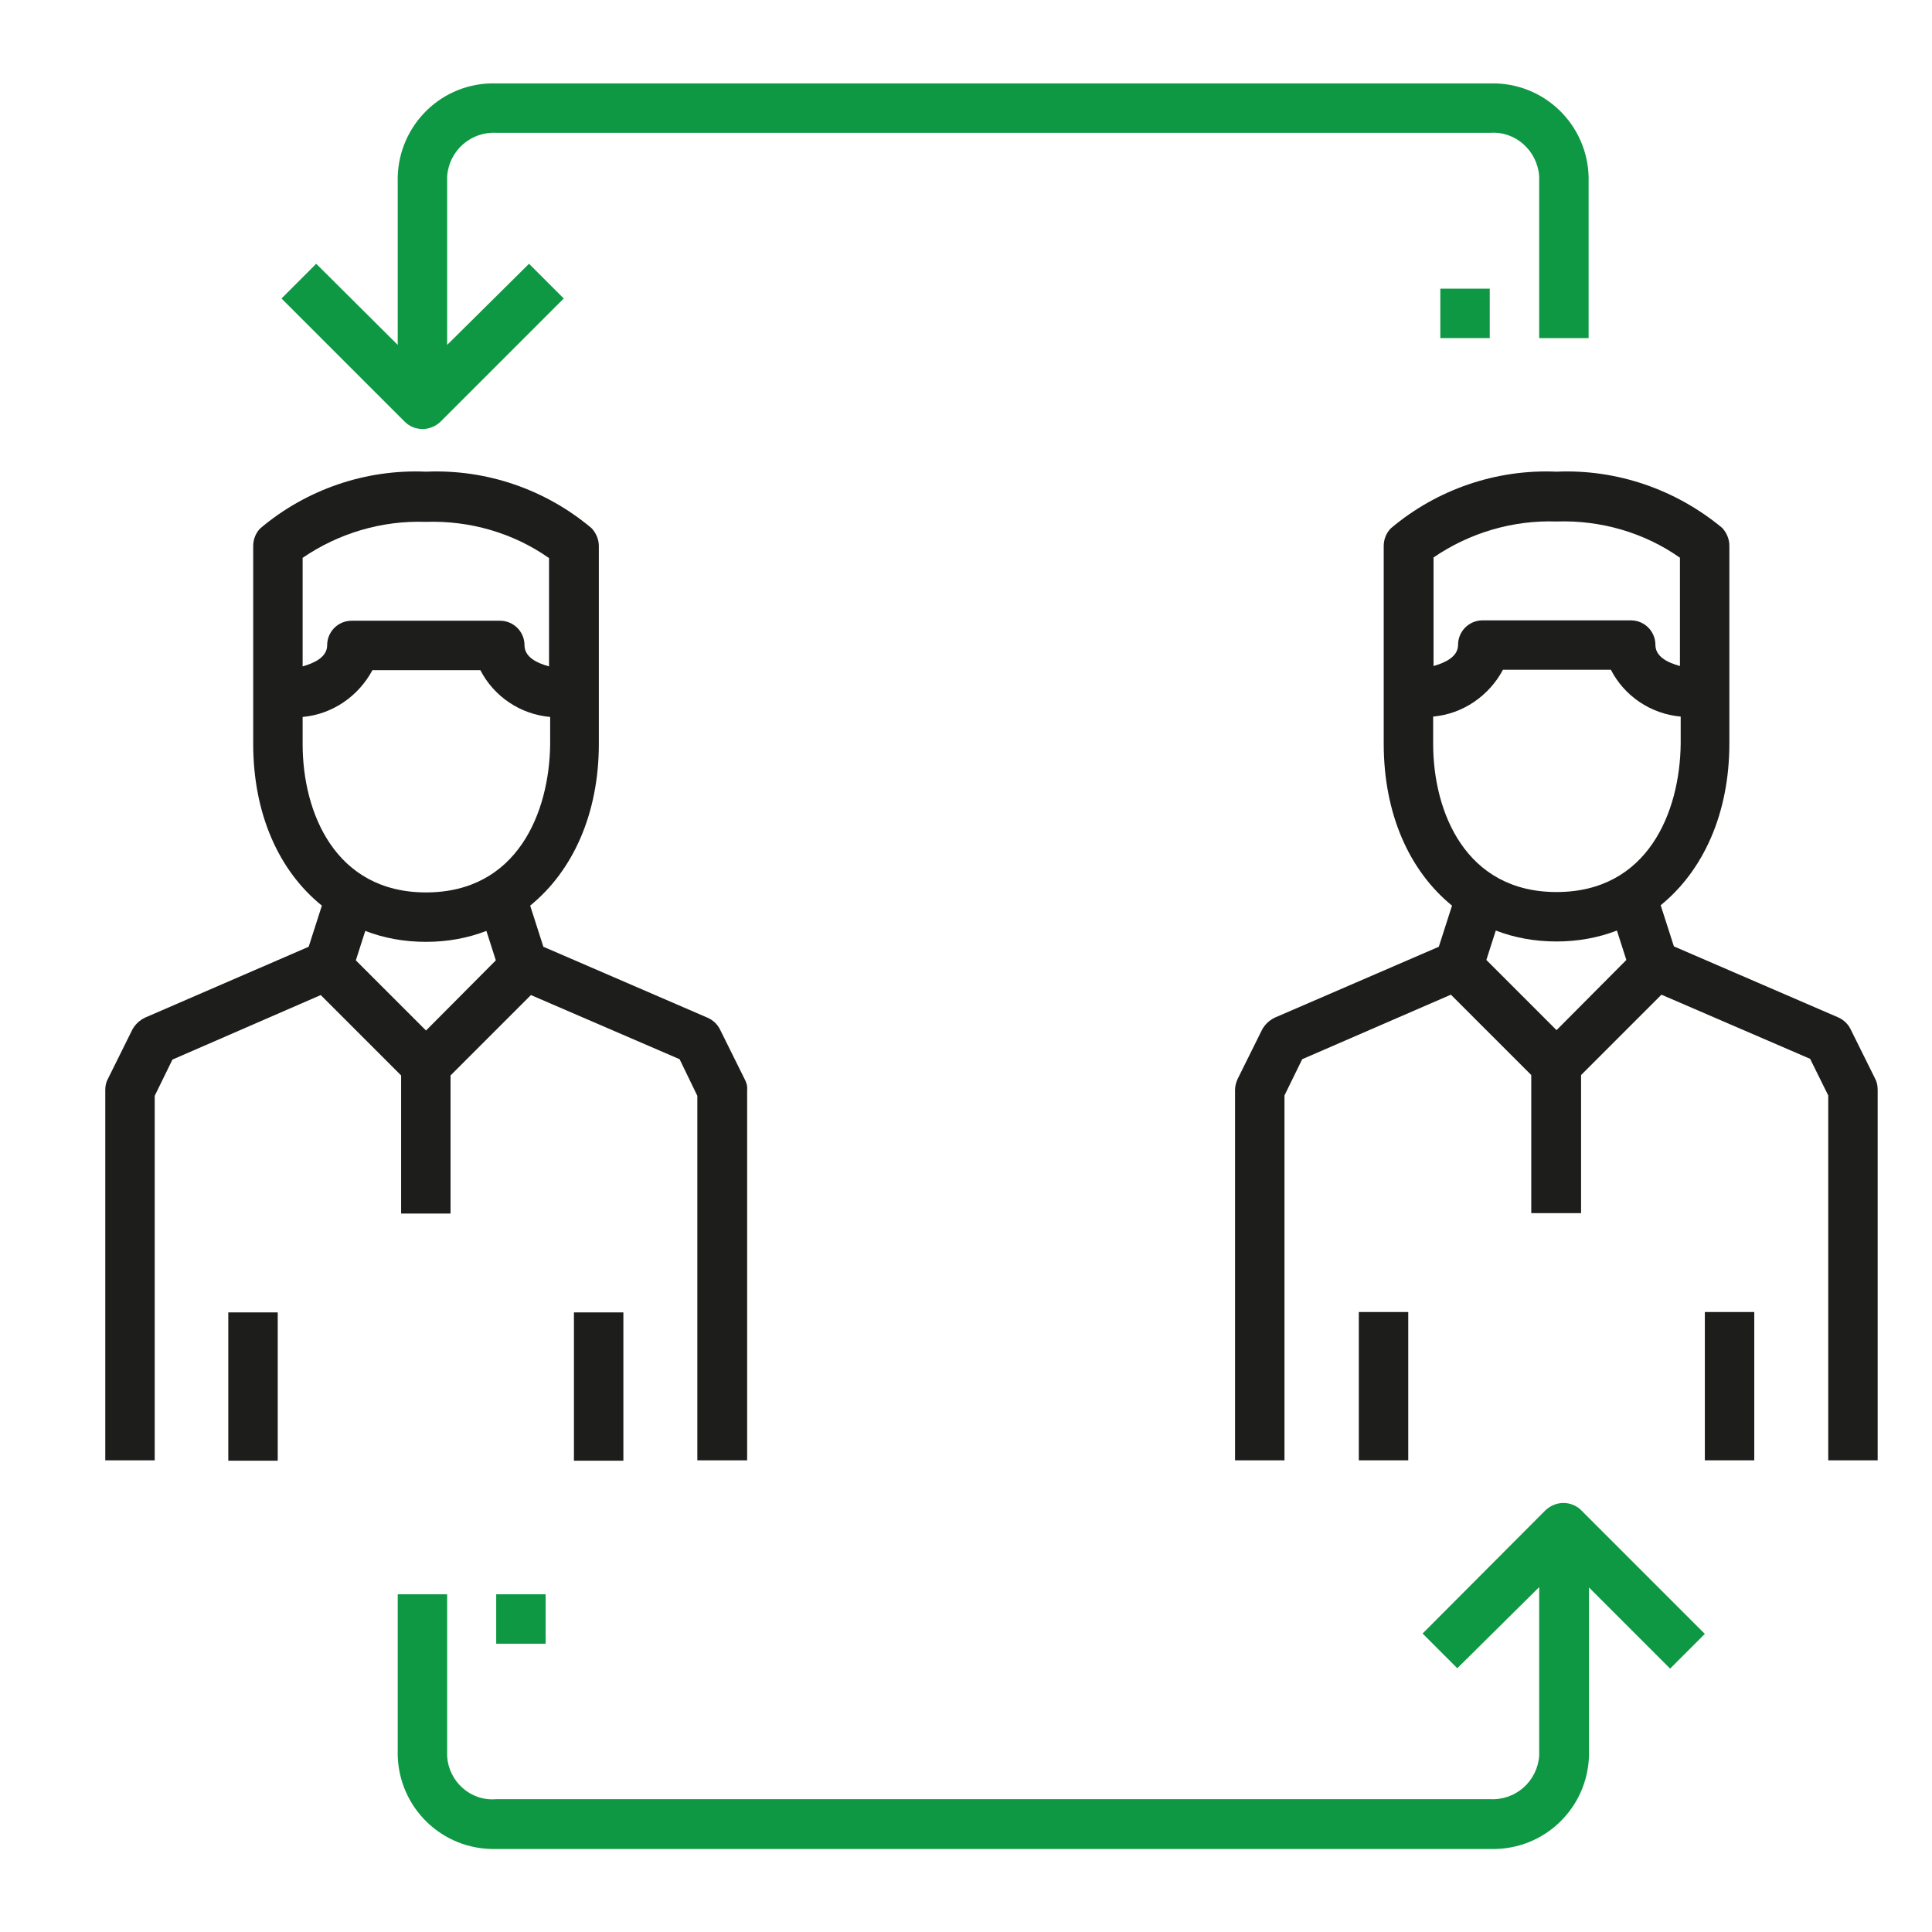 <svg version="1.1" xmlns="http://www.w3.org/2000/svg" xmlns:xlink="http://www.w3.org/1999/xlink" x="0px" y="0px" viewBox="0 0 512 512" style="enable-background:new 0 0 512.1 512.1;" xml:space="preserve" id="el_D1bg0MC2y"><style>@-webkit-keyframes kf_el__m894DlMjYp_an_HDFgLPdKB{0%{opacity: 0;}50%{opacity: 1;}100%{opacity: 0;}}@keyframes kf_el__m894DlMjYp_an_HDFgLPdKB{0%{opacity: 0;}50%{opacity: 1;}100%{opacity: 0;}}@-webkit-keyframes kf_el_PUJwa-D-V7z_an_6AS0YAyEe{0%{opacity: 1;}50%{opacity: 0;}100%{opacity: 1;}}@keyframes kf_el_PUJwa-D-V7z_an_6AS0YAyEe{0%{opacity: 1;}50%{opacity: 0;}100%{opacity: 1;}}@-webkit-keyframes kf_el_YtrMMmwlgXr_an_5hwBjtQ54{0%{-webkit-transform: translate(131.5px, 448.7px) translate(-131.5px, -448.7px) translate(0px, 0px);transform: translate(131.5px, 448.7px) translate(-131.5px, -448.7px) translate(0px, 0px);}100%{-webkit-transform: translate(131.5px, 448.7px) translate(-131.5px, -448.7px) translate(700px, 0px);transform: translate(131.5px, 448.7px) translate(-131.5px, -448.7px) translate(700px, 0px);}}@keyframes kf_el_YtrMMmwlgXr_an_5hwBjtQ54{0%{-webkit-transform: translate(131.5px, 448.7px) translate(-131.5px, -448.7px) translate(0px, 0px);transform: translate(131.5px, 448.7px) translate(-131.5px, -448.7px) translate(0px, 0px);}100%{-webkit-transform: translate(131.5px, 448.7px) translate(-131.5px, -448.7px) translate(700px, 0px);transform: translate(131.5px, 448.7px) translate(-131.5px, -448.7px) translate(700px, 0px);}}@-webkit-keyframes kf_el_YtrMMmwlgXr_an_oYbZzY78i{0%{opacity: 0;}11.67%{opacity: 1;}21.67%{opacity: 0;}100%{opacity: 0;}}@keyframes kf_el_YtrMMmwlgXr_an_oYbZzY78i{0%{opacity: 0;}11.67%{opacity: 1;}21.67%{opacity: 0;}100%{opacity: 0;}}@-webkit-keyframes kf_el_DXpWo2fPcSy_an_2bV9RjeaK{0%{-webkit-transform: translate(105.389px, 398.3px) translate(-105.389px, -398.3px) translate(0px, 0px);transform: translate(105.389px, 398.3px) translate(-105.389px, -398.3px) translate(0px, 0px);}50%{-webkit-transform: translate(105.389px, 398.3px) translate(-105.389px, -398.3px) translate(0px, -7px);transform: translate(105.389px, 398.3px) translate(-105.389px, -398.3px) translate(0px, -7px);}100%{-webkit-transform: translate(105.389px, 398.3px) translate(-105.389px, -398.3px) translate(0px, 0px);transform: translate(105.389px, 398.3px) translate(-105.389px, -398.3px) translate(0px, 0px);}}@keyframes kf_el_DXpWo2fPcSy_an_2bV9RjeaK{0%{-webkit-transform: translate(105.389px, 398.3px) translate(-105.389px, -398.3px) translate(0px, 0px);transform: translate(105.389px, 398.3px) translate(-105.389px, -398.3px) translate(0px, 0px);}50%{-webkit-transform: translate(105.389px, 398.3px) translate(-105.389px, -398.3px) translate(0px, -7px);transform: translate(105.389px, 398.3px) translate(-105.389px, -398.3px) translate(0px, -7px);}100%{-webkit-transform: translate(105.389px, 398.3px) translate(-105.389px, -398.3px) translate(0px, 0px);transform: translate(105.389px, 398.3px) translate(-105.389px, -398.3px) translate(0px, 0px);}}@-webkit-keyframes kf_el_imXWzjvFP0p_an_fvBJBTyTW{0%{opacity: 0;}50%{opacity: 1;}100%{opacity: 0;}}@keyframes kf_el_imXWzjvFP0p_an_fvBJBTyTW{0%{opacity: 0;}50%{opacity: 1;}100%{opacity: 0;}}@-webkit-keyframes kf_el_aOar0toDIR6_an__o7-KvL4R{0%{opacity: 1;}50%{opacity: 0;}100%{opacity: 1;}}@keyframes kf_el_aOar0toDIR6_an__o7-KvL4R{0%{opacity: 1;}50%{opacity: 0;}100%{opacity: 1;}}@-webkit-keyframes kf_el_Xo1y-_EIhlB_an_mIPOxRWWB{0%{-webkit-transform: translate(290.1px, 50.3px) translate(-290.1px, -50.3px) translate(0px, 0px);transform: translate(290.1px, 50.3px) translate(-290.1px, -50.3px) translate(0px, 0px);}100%{-webkit-transform: translate(290.1px, 50.3px) translate(-290.1px, -50.3px) translate(-700px, 0px);transform: translate(290.1px, 50.3px) translate(-290.1px, -50.3px) translate(-700px, 0px);}}@keyframes kf_el_Xo1y-_EIhlB_an_mIPOxRWWB{0%{-webkit-transform: translate(290.1px, 50.3px) translate(-290.1px, -50.3px) translate(0px, 0px);transform: translate(290.1px, 50.3px) translate(-290.1px, -50.3px) translate(0px, 0px);}100%{-webkit-transform: translate(290.1px, 50.3px) translate(-290.1px, -50.3px) translate(-700px, 0px);transform: translate(290.1px, 50.3px) translate(-290.1px, -50.3px) translate(-700px, 0px);}}@-webkit-keyframes kf_el_Xo1y-_EIhlB_an_DFZl6w1Gd{0%{opacity: 0;}11.67%{opacity: 1;}21.67%{opacity: 0;}100%{opacity: 0;}}@keyframes kf_el_Xo1y-_EIhlB_an_DFZl6w1Gd{0%{opacity: 0;}11.67%{opacity: 1;}21.67%{opacity: 0;}100%{opacity: 0;}}@-webkit-keyframes kf_el_Mp04poepyJv_an_gOPmu1zTx{0%{-webkit-transform: translate(74.6px, 22.1px) translate(-74.6px, -22.1px) translate(0px, 0px);transform: translate(74.6px, 22.1px) translate(-74.6px, -22.1px) translate(0px, 0px);}50%{-webkit-transform: translate(74.6px, 22.1px) translate(-74.6px, -22.1px) translate(0px, -7px);transform: translate(74.6px, 22.1px) translate(-74.6px, -22.1px) translate(0px, -7px);}100%{-webkit-transform: translate(74.6px, 22.1px) translate(-74.6px, -22.1px) translate(0px, 0px);transform: translate(74.6px, 22.1px) translate(-74.6px, -22.1px) translate(0px, 0px);}}@keyframes kf_el_Mp04poepyJv_an_gOPmu1zTx{0%{-webkit-transform: translate(74.6px, 22.1px) translate(-74.6px, -22.1px) translate(0px, 0px);transform: translate(74.6px, 22.1px) translate(-74.6px, -22.1px) translate(0px, 0px);}50%{-webkit-transform: translate(74.6px, 22.1px) translate(-74.6px, -22.1px) translate(0px, -7px);transform: translate(74.6px, 22.1px) translate(-74.6px, -22.1px) translate(0px, -7px);}100%{-webkit-transform: translate(74.6px, 22.1px) translate(-74.6px, -22.1px) translate(0px, 0px);transform: translate(74.6px, 22.1px) translate(-74.6px, -22.1px) translate(0px, 0px);}}#el_D1bg0MC2y *{-webkit-animation-duration: 2s;animation-duration: 2s;-webkit-animation-iteration-count: infinite;animation-iteration-count: infinite;-webkit-animation-timing-function: cubic-bezier(0, 0, 1, 1);animation-timing-function: cubic-bezier(0, 0, 1, 1);}#el_-O82Rsv3I_{fill: #1D1D1B;}#el_ClMQSiN3LW{fill: #1D1D1B;}#el_aQ0-nqglaC{fill: #1D1D1B;}#el_6nwyttQ4WNV{fill: #1D1D1B;}#el_fe0lOC3GMAF{fill: #1D1D1B;}#el_PMmBPkJO3Qm{fill: #1D1D1B;}#el_m7RTFxxfVU4{fill: #0E9843;}#el_muZ38QUxnut{fill: #0E9843;}#el_zLKqD3DnYGF{fill: #0E9843;}#el_dAIFjR_m9HV{fill: #0E9843;}#el_iFOpvLFL6-z{fill: #0E9843;}#el_r2FLYHBcmz0{fill: #0E9843;}#el_23nK5Cy8QG1{fill: #0E9843;}#el_CPQfgmbGBgo{fill: #0E9843;}#el_Mp04poepyJv_an_gOPmu1zTx{-webkit-animation-fill-mode: backwards;animation-fill-mode: backwards;-webkit-transform: translate(74.6px, 22.1px) translate(-74.6px, -22.1px) translate(0px, 0px);transform: translate(74.6px, 22.1px) translate(-74.6px, -22.1px) translate(0px, 0px);-webkit-animation-name: kf_el_Mp04poepyJv_an_gOPmu1zTx;animation-name: kf_el_Mp04poepyJv_an_gOPmu1zTx;-webkit-animation-timing-function: cubic-bezier(0, 0, 1, 1);animation-timing-function: cubic-bezier(0, 0, 1, 1);}#el_Xo1y-_EIhlB{-webkit-animation-fill-mode: backwards;animation-fill-mode: backwards;opacity: 0;-webkit-animation-name: kf_el_Xo1y-_EIhlB_an_DFZl6w1Gd;animation-name: kf_el_Xo1y-_EIhlB_an_DFZl6w1Gd;-webkit-animation-timing-function: cubic-bezier(0.42, 0, 0.58, 1);animation-timing-function: cubic-bezier(0.42, 0, 0.58, 1);}#el_Xo1y-_EIhlB_an_mIPOxRWWB{-webkit-animation-fill-mode: backwards;animation-fill-mode: backwards;-webkit-transform: translate(290.1px, 50.3px) translate(-290.1px, -50.3px) translate(0px, 0px);transform: translate(290.1px, 50.3px) translate(-290.1px, -50.3px) translate(0px, 0px);-webkit-animation-name: kf_el_Xo1y-_EIhlB_an_mIPOxRWWB;animation-name: kf_el_Xo1y-_EIhlB_an_mIPOxRWWB;-webkit-animation-timing-function: cubic-bezier(0, 0, 1, 1);animation-timing-function: cubic-bezier(0, 0, 1, 1);}#el_aOar0toDIR6{-webkit-animation-fill-mode: backwards;animation-fill-mode: backwards;opacity: 1;-webkit-animation-name: kf_el_aOar0toDIR6_an__o7-KvL4R;animation-name: kf_el_aOar0toDIR6_an__o7-KvL4R;-webkit-animation-timing-function: cubic-bezier(0, 0, 1, 1);animation-timing-function: cubic-bezier(0, 0, 1, 1);}#el_imXWzjvFP0p{-webkit-animation-fill-mode: backwards;animation-fill-mode: backwards;opacity: 0;-webkit-animation-name: kf_el_imXWzjvFP0p_an_fvBJBTyTW;animation-name: kf_el_imXWzjvFP0p_an_fvBJBTyTW;-webkit-animation-timing-function: cubic-bezier(0, 0, 1, 1);animation-timing-function: cubic-bezier(0, 0, 1, 1);}#el_DXpWo2fPcSy_an_2bV9RjeaK{-webkit-animation-fill-mode: backwards;animation-fill-mode: backwards;-webkit-transform: translate(105.389px, 398.3px) translate(-105.389px, -398.3px) translate(0px, 0px);transform: translate(105.389px, 398.3px) translate(-105.389px, -398.3px) translate(0px, 0px);-webkit-animation-name: kf_el_DXpWo2fPcSy_an_2bV9RjeaK;animation-name: kf_el_DXpWo2fPcSy_an_2bV9RjeaK;-webkit-animation-timing-function: cubic-bezier(0, 0, 1, 1);animation-timing-function: cubic-bezier(0, 0, 1, 1);}#el_YtrMMmwlgXr{-webkit-animation-fill-mode: backwards;animation-fill-mode: backwards;opacity: 0;-webkit-animation-name: kf_el_YtrMMmwlgXr_an_oYbZzY78i;animation-name: kf_el_YtrMMmwlgXr_an_oYbZzY78i;-webkit-animation-timing-function: cubic-bezier(0.42, 0, 0.58, 1);animation-timing-function: cubic-bezier(0.42, 0, 0.58, 1);}#el_YtrMMmwlgXr_an_5hwBjtQ54{-webkit-animation-fill-mode: backwards;animation-fill-mode: backwards;-webkit-transform: translate(131.5px, 448.7px) translate(-131.5px, -448.7px) translate(0px, 0px);transform: translate(131.5px, 448.7px) translate(-131.5px, -448.7px) translate(0px, 0px);-webkit-animation-name: kf_el_YtrMMmwlgXr_an_5hwBjtQ54;animation-name: kf_el_YtrMMmwlgXr_an_5hwBjtQ54;-webkit-animation-timing-function: cubic-bezier(0, 0, 1, 1);animation-timing-function: cubic-bezier(0, 0, 1, 1);}#el_PUJwa-D-V7z{-webkit-animation-fill-mode: backwards;animation-fill-mode: backwards;opacity: 1;-webkit-animation-name: kf_el_PUJwa-D-V7z_an_6AS0YAyEe;animation-name: kf_el_PUJwa-D-V7z_an_6AS0YAyEe;-webkit-animation-timing-function: cubic-bezier(0, 0, 1, 1);animation-timing-function: cubic-bezier(0, 0, 1, 1);}#el__m894DlMjYp{-webkit-animation-fill-mode: backwards;animation-fill-mode: backwards;opacity: 0;-webkit-animation-name: kf_el__m894DlMjYp_an_HDFgLPdKB;animation-name: kf_el__m894DlMjYp_an_HDFgLPdKB;-webkit-animation-timing-function: cubic-bezier(0, 0, 1, 1);animation-timing-function: cubic-bezier(0, 0, 1, 1);}</style>

<g id="el_nwTVkuNpt7">
	<g id="el_KieFJ49YwM">
		<g id="el_fAPr8azQOq">
			<g id="el_BEVIbomqx6">
				<path d="M197.3,285.9l-6.5-13.1c-0.7-1.4-1.9-2.5-3.3-3.1L144,250.9l-3.5-10.9c11.3-9.2,18.2-24.3,18.2-42.9V184&#10;&#9;&#9;&#9;&#9;&#9;v-39.3c0-1.7-0.7-3.4-1.9-4.7c-12.2-10.3-27.9-15.7-43.9-15c-16-0.7-31.7,4.7-43.9,15c-1.2,1.2-1.9,2.9-1.9,4.7V184v13.1&#10;&#9;&#9;&#9;&#9;&#9;c0,18.6,6.8,33.7,18.2,42.9l-3.5,10.9l-43.4,18.8c-1.4,0.7-2.5,1.7-3.3,3.1l-6.5,13.1c-0.5,0.9-0.7,1.9-0.7,2.9v98.2h13.1v-96.6&#10;&#9;&#9;&#9;&#9;&#9;l4.7-9.6L85,263.7l21.3,21.3v36.6h13.1V285l21.3-21.3l39.4,17l4.7,9.7v96.6H198v-98.2C198.1,287.8,197.8,286.8,197.3,285.9z&#10;&#9;&#9;&#9;&#9;&#9; M80.1,147.9c9.6-6.6,21.1-10,32.7-9.6c11.6-0.4,23.2,2.9,32.7,9.6v28.7c-3.3-0.9-6.5-2.5-6.5-5.6c0-3.6-2.9-6.5-6.5-6.5H93.2&#10;&#9;&#9;&#9;&#9;&#9;c-3.6,0-6.5,2.9-6.5,6.5c0,3.1-3.3,4.7-6.5,5.6V147.9z M112.9,273.1l-18.6-18.6l2.5-7.8c4.9,1.9,10.3,2.9,16.1,2.9&#10;&#9;&#9;&#9;&#9;&#9;c5.7,0,11.1-1,16-2.9l2.5,7.8L112.9,273.1z M112.9,236.5c-24.1,0-32.7-21.2-32.7-39.3V190c7.9-0.7,14.8-5.5,18.5-12.4h28.6&#10;&#9;&#9;&#9;&#9;&#9;c3.6,7,10.6,11.7,18.5,12.4v7.2C145.6,215.3,137.1,236.5,112.9,236.5z" id="el_-O82Rsv3I_"/>
			</g>
		</g>
		<g id="el_2FEsJMSewu">
			<g id="el__wPT7vFBuT">
				<rect x="60.5" y="347.8" width="13.1" height="39.3" id="el_ClMQSiN3LW"/>
			</g>
		</g>
		<g id="el_G1EKpmVF93">
			<g id="el_K8VWRqcpOh">
				<rect x="152.1" y="347.8" width="13.1" height="39.3" id="el_aQ0-nqglaC"/>
			</g>
		</g>
	</g>
</g>
<g id="el_4v5KKfu-Bq">
	<g id="el_DY4yw7959C">
		<g id="el_sBXb0_pJOL">
			<g id="el_x5_bkVNm_9">
				<path d="M496.9,285.8l-6.5-13.1c-0.7-1.4-1.9-2.5-3.3-3.1l-43.5-18.8l-3.5-10.9c11.3-9.2,18.2-24.3,18.2-42.9v-13.1&#10;&#9;&#9;&#9;&#9;&#9;v-39.3c0-1.7-0.7-3.4-1.9-4.7c-12.3-10.2-27.9-15.6-43.9-14.9c-16-0.7-31.7,4.7-43.9,15c-1.2,1.2-1.9,2.9-1.9,4.7V184v13.1&#10;&#9;&#9;&#9;&#9;&#9;c0,18.6,6.8,33.7,18.1,42.9l-3.5,10.9l-43.5,18.8c-1.4,0.7-2.5,1.7-3.3,3.1l-6.5,13.1c-0.4,0.9-0.7,1.9-0.7,2.9v98.2h13.1v-96.7&#10;&#9;&#9;&#9;&#9;&#9;l4.7-9.6l39.4-17.1l21.3,21.3v36.6H419v-36.6l21.3-21.3l39.4,17l4.8,9.7V387h13.1v-98.2C497.6,287.7,497.4,286.7,496.9,285.8z&#10;&#9;&#9;&#9;&#9;&#9; M379.8,147.8c9.6-6.6,21.1-10,32.7-9.6c11.6-0.4,23.2,2.9,32.7,9.6v28.7c-3.3-0.9-6.5-2.5-6.5-5.6c0-3.6-2.9-6.5-6.5-6.5h-39.3&#10;&#9;&#9;&#9;&#9;&#9;c-3.6,0-6.5,2.9-6.5,6.5c0,3.1-3.3,4.7-6.5,5.6V147.8z M412.5,273l-18.6-18.6l2.5-7.8c4.9,1.9,10.3,2.9,16.1,2.9&#10;&#9;&#9;&#9;&#9;&#9;c5.7,0,11.1-1,16-2.9l2.5,7.8L412.5,273z M412.5,236.4c-24.1,0-32.7-21.2-32.7-39.3v-7.2c7.9-0.7,14.8-5.5,18.5-12.4h28.6&#10;&#9;&#9;&#9;&#9;&#9;c3.6,7,10.6,11.7,18.5,12.4v7.2C445.2,215.2,436.7,236.4,412.5,236.4z" id="el_6nwyttQ4WNV"/>
			</g>
		</g>
		<g id="el_GMFwGo9DAKb">
			<g id="el_4_HcSiH3BRC">
				<rect x="360.1" y="347.7" width="13.1" height="39.3" id="el_fe0lOC3GMAF"/>
			</g>
		</g>
		<g id="el_ZsJuGInXBzN">
			<g id="el_3ptXk3G3qss">
				<rect x="451.8" y="347.7" width="13.1" height="39.3" id="el_PMmBPkJO3Qm"/>
			</g>
		</g>
	</g>
</g>
<g id="el_Mp04poepyJv_an_gOPmu1zTx" data-animator-group="true" data-animator-type="0"><g id="el_Mp04poepyJv">
	<path d="M407.9,46.7c0,0.6,0,1.1,0,1.6v41.3H421V48.3c0.4-14.1-10.6-25.8-24.7-26.2c-0.5,0-1,0-1.5,0h-54.6H186.1&#10;&#9;&#9;h-54.6c-0.5,0-1,0-1.5,0C116,22.5,105,34.2,105.4,48.3v43.1L83.8,69.9l-9.2,9.2l32.7,32.7c1.2,1.2,2.9,1.9,4.7,1.9&#10;&#9;&#9;c1.7,0,3.4-0.7,4.7-1.9l32.7-32.7l-9.2-9.2l-21.7,21.5V48.3c0-0.6,0-1.1,0-1.6c0.5-6.8,6.3-11.9,13.1-11.5h54.6h154.1h54.6&#10;&#9;&#9;C401.6,34.7,407.4,39.9,407.9,46.7z" id="el_m7RTFxxfVU4"/>
</g></g>
<g id="el_Xo1y-_EIhlB_an_mIPOxRWWB" data-animator-group="true" data-animator-type="0"><g id="el_Xo1y-_EIhlB">
	<rect x="290.1" y="50.3" width="104.7" height="13.1" id="el_muZ38QUxnut"/>
</g></g>
<g id="el_aOar0toDIR6">
	<rect x="381.7" y="76.5" width="13.1" height="13.1" id="el_zLKqD3DnYGF"/>
</g>
<g id="el_imXWzjvFP0p">
	<rect x="355.5" y="76.5" width="13.1" height="13.1" id="el_dAIFjR_m9HV"/>
</g>
<g id="el_DXpWo2fPcSy_an_2bV9RjeaK" data-animator-group="true" data-animator-type="0"><g id="el_DXpWo2fPcSy">
	<path d="M118.5,465.4c0-0.6,0-1.1,0-1.6v-41.3h-13.1v41.3c-0.4,14.1,10.6,25.8,24.7,26.2c0.5,0,1,0,1.5,0h54.6h154.1&#10;&#9;&#9;h54.6c0.5,0,1,0,1.5,0c14.1-0.4,25.1-12.1,24.7-26.2v-43.1l21.5,21.5l9.2-9.2L419,400.2c-1.2-1.2-2.9-1.9-4.7-1.9&#10;&#9;&#9;c-1.7,0-3.4,0.7-4.7,1.9L377,432.9l9.2,9.2l21.7-21.5v43.1c0,0.6,0,1.1,0,1.6c-0.5,6.8-6.3,11.9-13.1,11.5h-54.6H186.1h-54.6&#10;&#9;&#9;C124.8,477.4,118.9,472.2,118.5,465.4z" id="el_iFOpvLFL6-z"/>
</g></g>
<g id="el_YtrMMmwlgXr_an_5hwBjtQ54" data-animator-group="true" data-animator-type="0"><g id="el_YtrMMmwlgXr">
	<rect x="131.5" y="448.7" width="104.7" height="13.1" id="el_r2FLYHBcmz0"/>
</g></g>
<g id="el_PUJwa-D-V7z">
	<rect x="131.5" y="422.5" width="13.1" height="13.1" id="el_23nK5Cy8QG1"/>
</g>
<g id="el__m894DlMjYp">
	<rect x="157.7" y="422.5" width="13.1" height="13.1" id="el_CPQfgmbGBgo"/>
</g>
</svg>